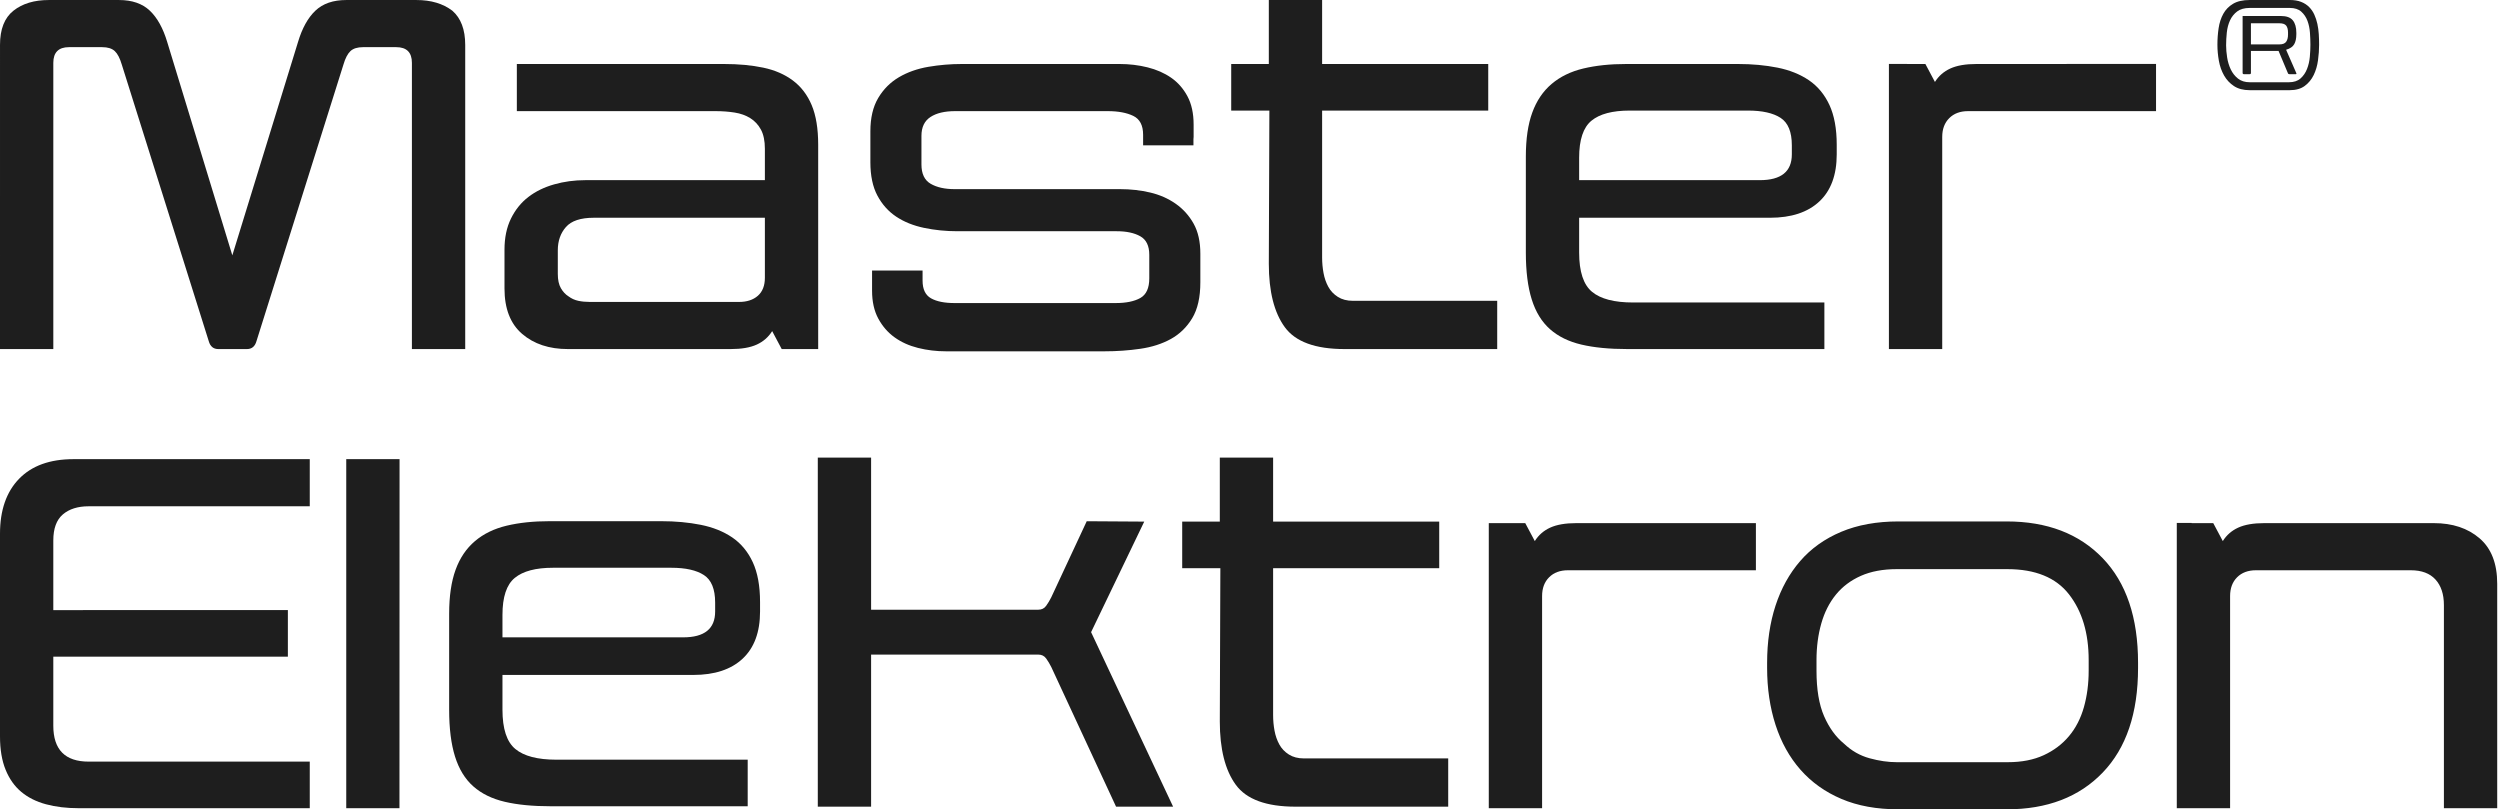 <svg xmlns="http://www.w3.org/2000/svg" width="590" height="191" viewBox="0 0 590 191" fill="none"><path d="M191.569 24.838C190.554 22.41 189.075 20.468 187.132 19.009C185.19 17.554 182.849 16.539 180.115 15.963C177.375 15.39 174.286 15.104 170.842 15.104H121.974V26.227H168.856C170.447 26.227 171.946 26.339 173.361 26.56C174.771 26.781 176.008 27.222 177.069 27.884C178.126 28.546 178.966 29.452 179.585 30.598C180.201 31.746 180.511 33.248 180.511 35.102V42.518H138.132C135.571 42.518 133.121 42.848 130.783 43.512C128.441 44.174 126.41 45.166 124.69 46.489C122.969 47.816 121.599 49.516 120.584 51.591C119.567 53.664 119.06 56.115 119.06 58.94V68.078C119.06 72.846 120.453 76.423 123.232 78.806C126.014 81.188 129.61 82.38 134.027 82.38H172.433C174.992 82.38 177.046 82.03 178.59 81.322C180.135 80.615 181.35 79.557 182.233 78.142L184.484 82.38H193.092V34.173C193.092 30.379 192.583 27.268 191.569 24.838ZM180.511 65.562C180.511 67.416 179.957 68.829 178.857 69.801C177.751 70.771 176.272 71.257 174.419 71.257H139.19C138.218 71.257 137.314 71.17 136.476 70.992C135.637 70.815 134.863 70.463 134.158 69.933C133.451 69.491 132.855 68.852 132.37 68.013C131.883 67.173 131.642 66.05 131.642 64.634V59.072C131.642 56.866 132.281 55.031 133.563 53.576C134.84 52.12 137.027 51.39 140.118 51.39H180.511L180.511 65.562Z" fill="#1E1E1E"></path><path d="M417.706 51.39C422.739 51.39 426.624 50.111 429.36 47.55C432.097 44.991 433.467 41.282 433.467 36.426V34.173C433.467 30.379 432.891 27.245 431.745 24.772C430.596 22.302 428.985 20.356 426.911 18.944C424.836 17.533 422.363 16.539 419.495 15.963C416.624 15.39 413.512 15.104 410.159 15.104H383.804C380.005 15.104 376.629 15.456 373.673 16.164C370.712 16.871 368.219 18.084 366.19 19.805C364.156 21.526 362.635 23.777 361.62 26.56C360.603 29.34 360.099 32.806 360.099 36.956V59.602C360.099 64.018 360.56 67.703 361.489 70.66C362.414 73.62 363.85 75.958 365.793 77.681C367.733 79.402 370.205 80.615 373.209 81.322C376.209 82.03 379.83 82.379 384.069 82.379H430.553V71.388H385.393C380.977 71.388 377.756 70.551 375.725 68.872C373.693 67.196 372.678 64.103 372.678 59.602V51.39H417.706ZM372.678 37.22C372.678 32.981 373.65 30.067 375.592 28.48C377.533 26.889 380.535 26.096 384.599 26.096H412.543C415.896 26.096 418.457 26.672 420.222 27.818C421.988 28.966 422.873 31.128 422.873 34.305V36.426C422.873 40.487 420.357 42.517 415.323 42.517H372.678V37.22Z" fill="#1E1E1E"></path><path d="M283.282 59.866V66.62C283.282 70.153 282.64 72.978 281.362 75.096C280.081 77.216 278.402 78.85 276.33 79.996C274.253 81.145 271.848 81.918 269.112 82.314C266.375 82.712 263.55 82.911 260.636 82.911H223.29C220.992 82.911 218.786 82.646 216.668 82.116C214.547 81.587 212.693 80.749 211.106 79.601C209.515 78.454 208.235 76.973 207.263 75.165C206.292 73.353 205.808 71.17 205.808 68.609V63.84H217.727V66.224C217.727 68.256 218.389 69.646 219.713 70.397C221.037 71.147 222.891 71.522 225.276 71.522H263.284C265.757 71.522 267.699 71.125 269.112 70.33C270.522 69.534 271.229 67.992 271.229 65.694V60.133C271.229 58.012 270.522 56.556 269.112 55.762C267.699 54.965 265.846 54.57 263.55 54.57H225.938C223.201 54.57 220.573 54.304 218.058 53.774C215.542 53.246 213.355 52.364 211.501 51.126C209.648 49.891 208.169 48.235 207.066 46.16C205.959 44.085 205.409 41.458 205.409 38.28V30.996C205.409 27.818 206.025 25.19 207.263 23.116C208.498 21.041 210.132 19.408 212.163 18.216C214.195 17.024 216.513 16.21 219.117 15.765C221.72 15.324 224.347 15.104 226.998 15.104H264.212C266.508 15.104 268.714 15.368 270.834 15.897C272.952 16.427 274.806 17.244 276.397 18.348C277.986 19.454 279.265 20.91 280.236 22.718C281.207 24.528 281.694 26.758 281.694 29.406V32.32C281.694 32.507 281.682 32.682 281.654 32.842V34.306H269.774V31.79C269.774 29.585 269.001 28.105 267.456 27.354C265.912 26.606 263.903 26.227 261.429 26.227H225.408C222.934 26.227 220.992 26.692 219.582 27.617C218.167 28.546 217.462 30.025 217.462 32.056V38.81C217.462 41.017 218.19 42.541 219.647 43.378C221.103 44.22 222.978 44.636 225.276 44.636H264.344C266.814 44.636 269.178 44.902 271.43 45.432C273.68 45.962 275.689 46.845 277.456 48.08C279.221 49.318 280.634 50.885 281.694 52.782C282.752 54.682 283.282 57.043 283.282 59.866Z" fill="#1E1E1E"></path><path d="M109.791 10.598V82.38H97.209L97.211 14.837C97.211 12.366 95.973 11.129 93.501 11.129H85.689C84.363 11.129 83.37 11.44 82.71 12.057C82.047 12.675 81.494 13.736 81.053 15.235L60.524 80.525C60.172 81.763 59.421 82.38 58.275 82.38H51.518C50.372 82.38 49.619 81.763 49.269 80.525L28.74 15.235C28.297 13.736 27.747 12.675 27.085 12.057C26.423 11.44 25.43 11.129 24.104 11.129H16.292C13.82 11.129 12.582 12.366 12.582 14.837V82.38H0L0.002 10.598C0.002 6.89 1.059 4.199 3.18 2.521C5.298 0.845 8.08 0.005 11.524 0.005H28.078C31.167 0.005 33.595 0.845 35.362 2.521C37.127 4.199 38.495 6.673 39.469 9.937L54.83 60.264L70.324 9.937C71.296 6.673 72.663 4.199 74.431 2.521C76.196 0.845 78.623 0.005 81.715 0.005H98.269C101.713 0.005 104.538 0.845 106.745 2.521C108.777 4.288 109.791 6.979 109.791 10.598Z" fill="#1E1E1E"></path><path d="M353.341 70.993V82.38H317.32C310.433 82.38 305.731 80.661 303.215 77.216C300.699 73.772 299.441 68.786 299.441 62.25L299.573 26.096H290.566V15.104H299.441V0.001H312.021V15.104H351.224V26.096H312.021V60.794C312.021 62.032 312.132 63.244 312.353 64.436C312.574 65.629 312.949 66.711 313.479 67.68C314.01 68.654 314.757 69.448 315.731 70.064C316.7 70.683 317.893 70.993 319.305 70.993H353.341Z" fill="#1E1E1E"></path><path d="M508.824 15.088V26.228H464.458C462.603 26.228 461.125 26.78 460.021 27.883C458.916 28.989 458.365 30.465 458.365 32.319V82.379H445.783V15.088L454.393 15.104L456.643 19.341C457.526 17.928 458.74 16.871 460.285 16.163C461.83 15.456 463.881 15.104 466.444 15.104L508.824 15.088Z" fill="#1E1E1E"></path><path d="M163.61 159.286C168.642 159.286 172.525 158.007 175.264 155.446C177.999 152.887 179.371 149.179 179.371 144.322V142.07C179.371 138.276 178.794 135.141 177.648 132.668C176.499 130.198 174.886 128.253 172.815 126.84C170.737 125.429 168.265 124.436 165.398 123.86C162.527 123.287 159.415 123 156.059 123H129.706C125.908 123 122.531 123.352 119.573 124.06C116.616 124.767 114.12 125.98 112.092 127.702C110.06 129.422 108.536 131.674 107.524 134.456C106.507 137.236 106 140.703 106 144.853V167.499C106 171.914 106.463 175.599 107.389 178.557C108.317 181.516 109.75 183.855 111.693 185.577C113.636 187.299 116.108 188.512 119.112 189.219C122.112 189.927 125.732 190.277 129.969 190.277H176.456V179.285H131.296C126.878 179.285 123.657 178.447 121.628 176.769C119.594 175.092 118.582 172 118.582 167.499V159.286H163.61ZM118.582 145.116C118.582 140.878 119.551 137.964 121.496 136.377C123.436 134.786 126.439 133.992 130.499 133.992H158.444C161.8 133.992 164.359 134.568 166.126 135.715C167.891 136.863 168.774 139.024 168.774 142.201V144.322C168.774 148.383 166.258 150.414 161.226 150.414H118.582V145.116Z" fill="#1E1E1E"></path><path d="M496.237 131.733C490.674 125.953 483.127 123.06 473.59 123.06H448.031C442.909 123.06 438.405 123.876 434.522 125.509C430.637 127.145 427.413 129.441 424.854 132.397C422.293 135.355 420.352 138.865 419.026 142.925C417.702 146.986 417.04 151.49 417.04 156.433V157.626C417.04 162.482 417.702 166.961 419.026 171.068C420.352 175.174 422.315 178.706 424.92 181.664C427.525 184.621 430.748 186.917 434.588 188.55C438.428 190.184 442.909 190.999 448.031 190.999H473.59C483.127 190.999 490.674 188.109 496.237 182.326C501.801 176.544 504.581 168.308 504.581 157.626V156.433C504.581 145.751 501.801 137.518 496.237 131.733ZM492.927 158.288C492.927 161.379 492.549 164.247 491.801 166.895C491.05 169.546 489.881 171.819 488.291 173.716C486.703 175.615 484.714 177.117 482.331 178.22C479.949 179.325 477.121 179.876 473.857 179.876H447.632C445.6 179.876 443.463 179.567 441.21 178.948C438.958 178.332 436.95 177.183 435.184 175.503C433.241 173.916 431.675 171.752 430.482 169.016C429.29 166.279 428.694 162.703 428.694 158.288V155.771C428.694 152.682 429.07 149.812 429.82 147.164C430.571 144.514 431.718 142.243 433.264 140.344C434.809 138.444 436.775 136.965 439.158 135.905C441.54 134.848 444.365 134.317 447.632 134.317H473.722C480.345 134.317 485.199 136.303 488.291 140.275C491.38 144.249 492.927 149.416 492.927 155.771V158.288Z" fill="#1E1E1E"></path><path d="M12.58 127.564V143.986L67.938 143.968V154.978H12.58V171.266C12.58 176.92 15.361 179.742 20.924 179.742H73.104V190.732L18.54 190.734C15.715 190.734 13.153 190.428 10.86 189.809C8.562 189.192 6.622 188.218 5.032 186.894C3.442 185.57 2.207 183.828 1.324 181.664C0.441 179.502 0 176.877 0 173.784V125.974C0 120.412 1.499 116.088 4.502 112.997C7.502 109.904 11.786 108.36 17.347 108.36L73.104 108.357V119.483H20.924C18.363 119.483 16.333 120.126 14.832 121.404C13.331 122.687 12.58 124.738 12.58 127.564Z" fill="#1E1E1E"></path><path d="M94.296 108.359L94.273 190.734H81.714V108.359H94.296Z" fill="#1E1E1E"></path><path d="M341.777 178.987V190.375H305.752C298.867 190.375 294.164 188.656 291.649 185.212C289.133 181.767 287.874 176.781 287.874 170.245L288.006 134.091H279V123.099H287.874V108H300.456V123.099H339.657V134.091H300.456V168.789C300.456 170.027 300.566 171.239 300.787 172.431C301.007 173.624 301.383 174.706 301.912 175.675C302.442 176.649 303.191 177.443 304.165 178.059C305.133 178.678 306.325 178.987 307.74 178.987L341.777 178.987Z" fill="#1E1E1E"></path><path d="M414.393 123.458V134.582H370.027C368.173 134.582 366.694 135.135 365.591 136.238C364.485 137.344 363.934 138.82 363.934 140.674V190.734H351.353V123.458H359.96L362.213 127.697C363.094 126.284 364.31 125.225 365.854 124.518C367.399 123.81 369.451 123.458 372.013 123.458H414.393Z" fill="#1E1E1E"></path><path d="M589.342 137.76V190.735H576.762V142.794C576.762 140.233 576.097 138.224 574.774 136.769C573.45 135.31 571.507 134.582 568.948 134.582H532.396C530.542 134.582 529.06 135.135 527.957 136.238C526.854 137.344 526.303 138.82 526.303 140.675V190.735H513.722V123.415H517.219V123.458H522.329L524.581 127.696C525.462 126.284 526.677 125.226 528.223 124.518C529.768 123.81 531.82 123.458 534.381 123.458H574.378C578.791 123.458 582.389 124.65 585.169 127.034C587.952 129.418 589.342 132.994 589.342 137.76Z" fill="#1E1E1E"></path><path d="M276.854 190.375H263.391L248.093 157.398C247.74 156.693 247.342 156.031 246.9 155.412C246.459 154.796 245.843 154.485 245.046 154.485H205.58V190.375H193V108H205.58V143.891H245.046C245.843 143.891 246.459 143.582 246.9 142.962C247.342 142.346 247.74 141.684 248.093 140.976L256.469 123.01L270.041 123.099L257.497 149.189L276.854 190.375Z" fill="#1E1E1E"></path><path d="M530.947 21.283C529.438 21.283 528.194 20.96 527.219 20.316C526.242 19.672 525.463 18.837 524.879 17.811C524.296 16.784 523.888 15.632 523.656 14.354C523.426 13.076 523.31 11.814 523.31 10.566C523.31 9.217 523.405 7.909 523.596 6.642C523.787 5.373 524.155 4.247 524.698 3.261C525.241 2.275 526.011 1.485 527.007 0.891C528.004 0.297 529.318 0 530.947 0H540.365C541.412 0 542.307 0.146 543.052 0.438C543.796 0.73 544.426 1.133 544.938 1.645C545.452 2.158 545.865 2.758 546.177 3.442C546.488 4.126 546.73 4.861 546.901 5.645C547.072 6.43 547.183 7.241 547.233 8.075C547.283 8.911 547.309 9.741 547.309 10.566C547.309 11.733 547.223 12.95 547.052 14.218C546.88 15.486 546.544 16.643 546.041 17.69C545.537 18.737 544.833 19.597 543.927 20.27C543.021 20.945 541.833 21.283 540.365 21.283H530.947ZM530.947 19.411H540.184C541.331 19.411 542.241 19.115 542.916 18.521C543.59 17.927 544.103 17.182 544.455 16.286C544.808 15.391 545.029 14.43 545.12 13.404C545.21 12.377 545.256 11.431 545.256 10.566C545.256 9.701 545.221 8.759 545.15 7.743C545.08 6.727 544.883 5.786 544.562 4.92C544.239 4.056 543.75 3.331 543.097 2.747C542.443 2.164 541.532 1.872 540.365 1.872H530.947C529.699 1.872 528.708 2.149 527.973 2.702C527.239 3.256 526.675 3.96 526.283 4.815C525.891 5.671 525.639 6.622 525.528 7.668C525.418 8.715 525.362 9.721 525.362 10.687C525.362 11.573 525.442 12.528 525.604 13.554C525.764 14.581 526.051 15.527 526.464 16.392C526.877 17.257 527.446 17.977 528.169 18.55C528.894 19.124 529.82 19.411 530.947 19.411ZM541.935 17.267C541.996 17.429 541.945 17.508 541.783 17.508H540.304C540.125 17.508 540.003 17.429 539.943 17.267L537.739 12.015H531.219V17.207C531.219 17.408 531.117 17.508 530.917 17.508H529.588C529.367 17.508 529.257 17.408 529.257 17.207V3.774H538.283C539.61 3.774 540.551 4.116 541.105 4.8C541.658 5.484 541.935 6.46 541.935 7.728V8.09C541.935 9.056 541.77 9.837 541.437 10.43C541.105 11.024 540.467 11.462 539.52 11.743L541.935 17.267ZM539.973 7.698C539.973 6.953 539.827 6.4 539.535 6.038C539.243 5.675 538.715 5.494 537.95 5.494H531.219V10.476H537.95C538.715 10.476 539.243 10.268 539.535 9.856C539.827 9.444 539.973 8.876 539.973 8.151V7.698Z" fill="#1E1E1E"></path></svg>